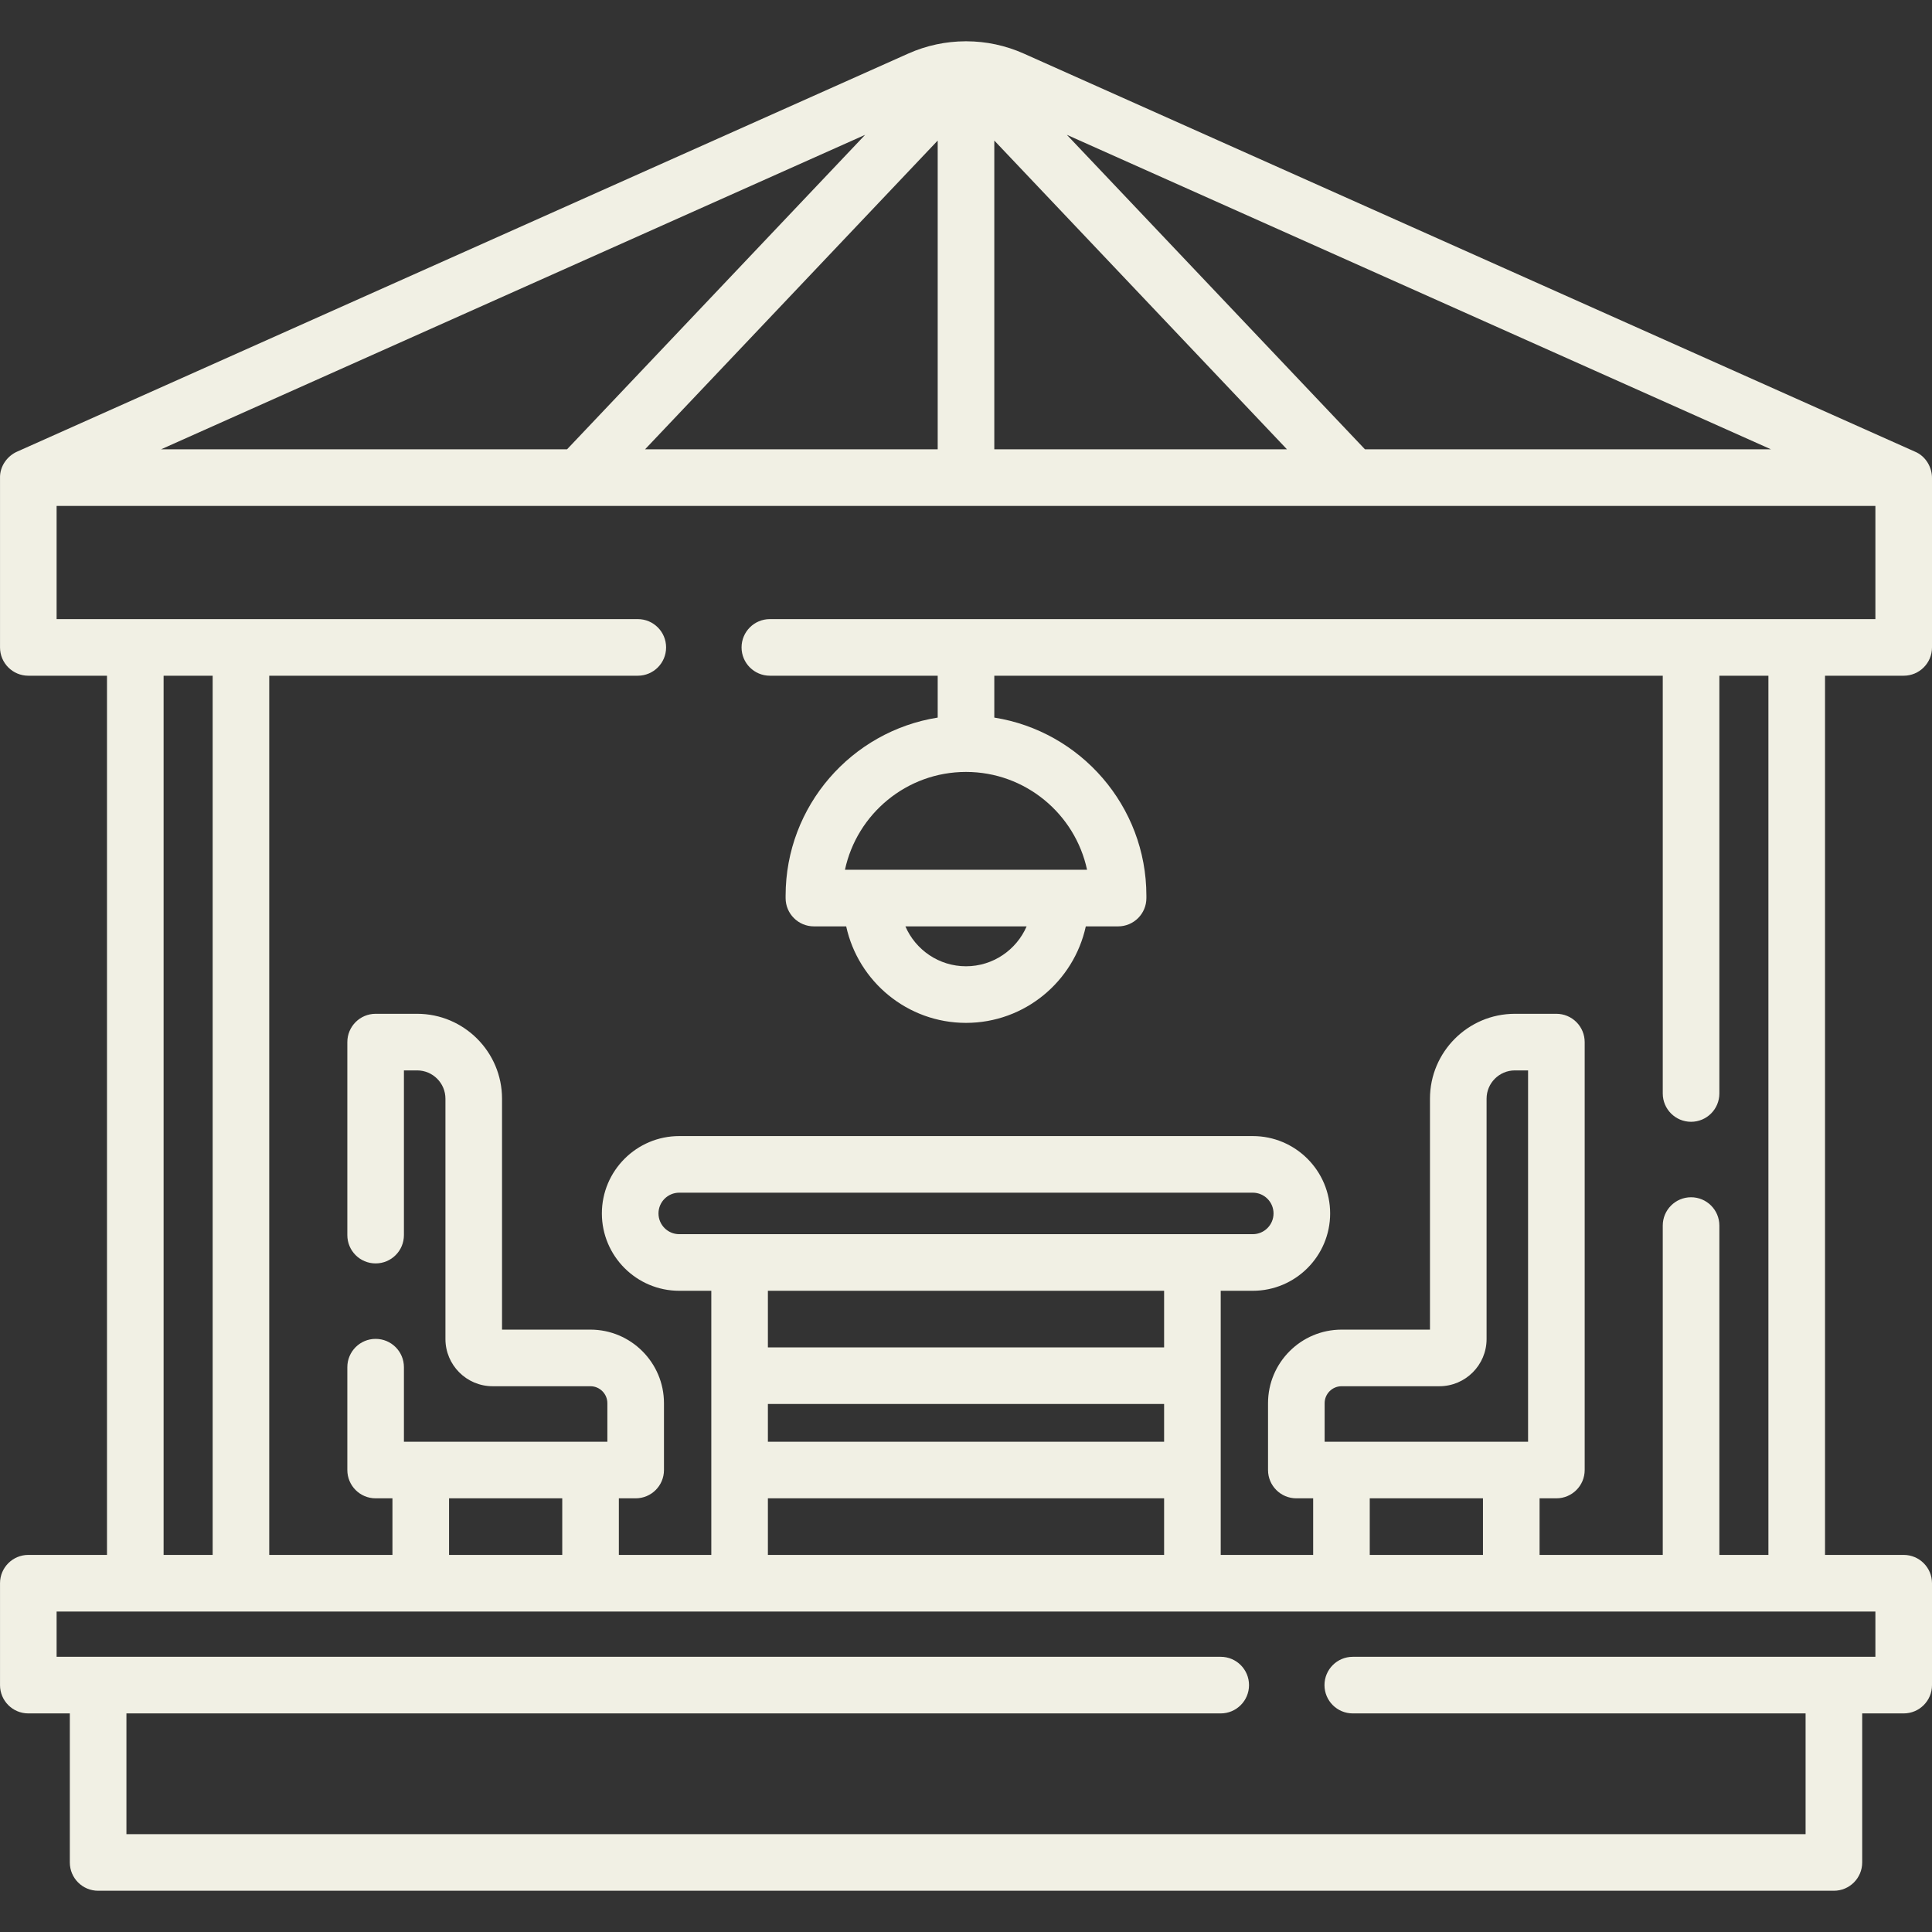 <svg width="100" height="100" viewBox="0 0 100 100" fill="none" xmlns="http://www.w3.org/2000/svg">
<rect x="0" y="0" width="100" height="100" fill="#333333" stroke="none"/>
<path d="M98.535 34.975C99.344 34.975 100 34.319 100 33.51V24.752C100.007 24.209 99.693 23.61 99.103 23.371L52.988 2.772C52.047 2.352 51.039 2.14 50.03 2.137C50.02 2.136 50.01 2.135 50 2.135C49.99 2.135 49.981 2.136 49.971 2.137C48.962 2.141 47.953 2.352 47.013 2.772L0.898 23.371C0.399 23.584 -0.02 24.116 0.001 24.752V33.51C0.001 34.319 0.656 34.975 1.466 34.975H5.538V80.482H1.466C0.656 80.482 0.001 81.138 0.001 81.947V87.221C0.001 88.03 0.656 88.686 1.466 88.686H3.614V96.4C3.614 97.209 4.27 97.865 5.079 97.865H94.922C95.731 97.865 96.387 97.209 96.387 96.4V88.686H98.535C99.344 88.686 100 88.03 100 87.221V81.947C100 81.138 99.344 80.482 98.535 80.482H94.463V34.975H98.535ZM70.65 23.256L55.22 6.978L91.664 23.256H70.65ZM33.388 23.256L48.535 7.275V23.256H33.388ZM8.337 23.256L44.78 6.978L29.351 23.256H8.337ZM51.465 7.275L66.613 23.256H51.465V7.275ZM8.468 34.975H11.007V80.482H8.468V34.975ZM97.07 85.756H70.02C69.21 85.756 68.555 86.412 68.555 87.221C68.555 88.03 69.21 88.686 70.02 88.686H93.457V94.935H6.544V88.686H63.184C63.993 88.686 64.649 88.03 64.649 87.221C64.649 86.412 63.993 85.756 63.184 85.756H2.93V83.412H97.07V85.756ZM29.102 77.553V80.482H23.243V77.553H29.102ZM39.746 72.67H60.254V74.623H39.746V72.67ZM35.157 63.881C34.565 63.881 34.083 63.399 34.083 62.807C34.083 62.215 34.565 61.733 35.157 61.733H64.844C65.436 61.733 65.918 62.215 65.918 62.807C65.918 63.399 65.436 63.881 64.844 63.881H35.157ZM60.254 66.811V69.74H39.746V66.811H60.254ZM39.746 77.553H60.254V80.482H39.746V77.553ZM79.093 74.623H68.563V72.629C68.563 72.145 68.957 71.751 69.442 71.751H74.503C75.85 71.751 76.945 70.655 76.945 69.309L76.945 56.869C76.945 56.061 77.602 55.404 78.41 55.404H79.093L79.093 74.623ZM76.758 77.553V80.482H70.898V77.553H76.758ZM91.533 80.482H88.994V63.435C88.994 62.626 88.338 61.97 87.529 61.97C86.72 61.97 86.064 62.626 86.064 63.435V80.482H79.688V77.553H80.558C81.367 77.553 82.023 76.897 82.023 76.088L82.023 53.939C82.023 53.55 81.869 53.178 81.594 52.903C81.319 52.628 80.947 52.474 80.558 52.474H78.41C75.987 52.474 74.015 54.446 74.015 56.869L74.015 68.821H69.442C67.342 68.821 65.633 70.529 65.633 72.629V76.088C65.633 76.897 66.289 77.553 67.098 77.553H67.969V80.482H63.184V66.811H64.844C67.052 66.811 68.848 65.015 68.848 62.807C68.848 60.599 67.052 58.803 64.844 58.803H35.157C32.949 58.803 31.153 60.599 31.153 62.807C31.153 65.015 32.949 66.811 35.157 66.811H36.817V80.482H32.032V77.553H32.902C33.711 77.553 34.367 76.897 34.367 76.088V72.629C34.367 70.529 32.658 68.821 30.558 68.821H25.985V56.869C25.985 54.446 24.014 52.474 21.591 52.474H19.442C18.633 52.474 17.978 53.13 17.978 53.939V63.929C17.978 64.739 18.633 65.394 19.442 65.394C20.252 65.394 20.907 64.739 20.907 63.929V55.404H21.591C22.399 55.404 23.056 56.061 23.056 56.869V69.309C23.056 70.655 24.151 71.751 25.497 71.751H30.558C31.043 71.751 31.437 72.145 31.437 72.629V74.623H20.907V70.765C20.907 69.956 20.252 69.3 19.442 69.3C18.633 69.3 17.978 69.956 17.978 70.765V76.088C17.978 76.897 18.633 77.553 19.442 77.553H20.313V80.482H13.936V34.975H33.013C33.822 34.975 34.477 34.319 34.477 33.51C34.477 32.701 33.822 32.045 33.013 32.045H2.93V26.186H97.07V32.045H39.848C39.039 32.045 38.383 32.701 38.383 33.51C38.383 34.319 39.039 34.975 39.848 34.975H48.535V37.142C44.081 37.847 40.663 41.713 40.663 46.363V46.484C40.663 47.293 41.319 47.949 42.128 47.949H43.799C44.421 50.801 46.964 52.944 50 52.944C53.036 52.944 55.58 50.801 56.201 47.949H57.873C58.682 47.949 59.337 47.293 59.337 46.484V46.363C59.337 41.713 55.92 37.847 51.465 37.142V34.975H86.064V56.599C86.064 57.408 86.72 58.064 87.529 58.064C88.338 58.064 88.994 57.408 88.994 56.599V34.975H91.533V80.482ZM43.735 45.019C44.354 42.129 46.928 39.955 50 39.955C53.072 39.955 55.647 42.129 56.266 45.019H43.735ZM53.138 47.949C52.613 49.162 51.404 50.014 50 50.014C48.596 50.014 47.388 49.162 46.863 47.949H53.138Z" fill="#f1f0e4"/>
</svg>
